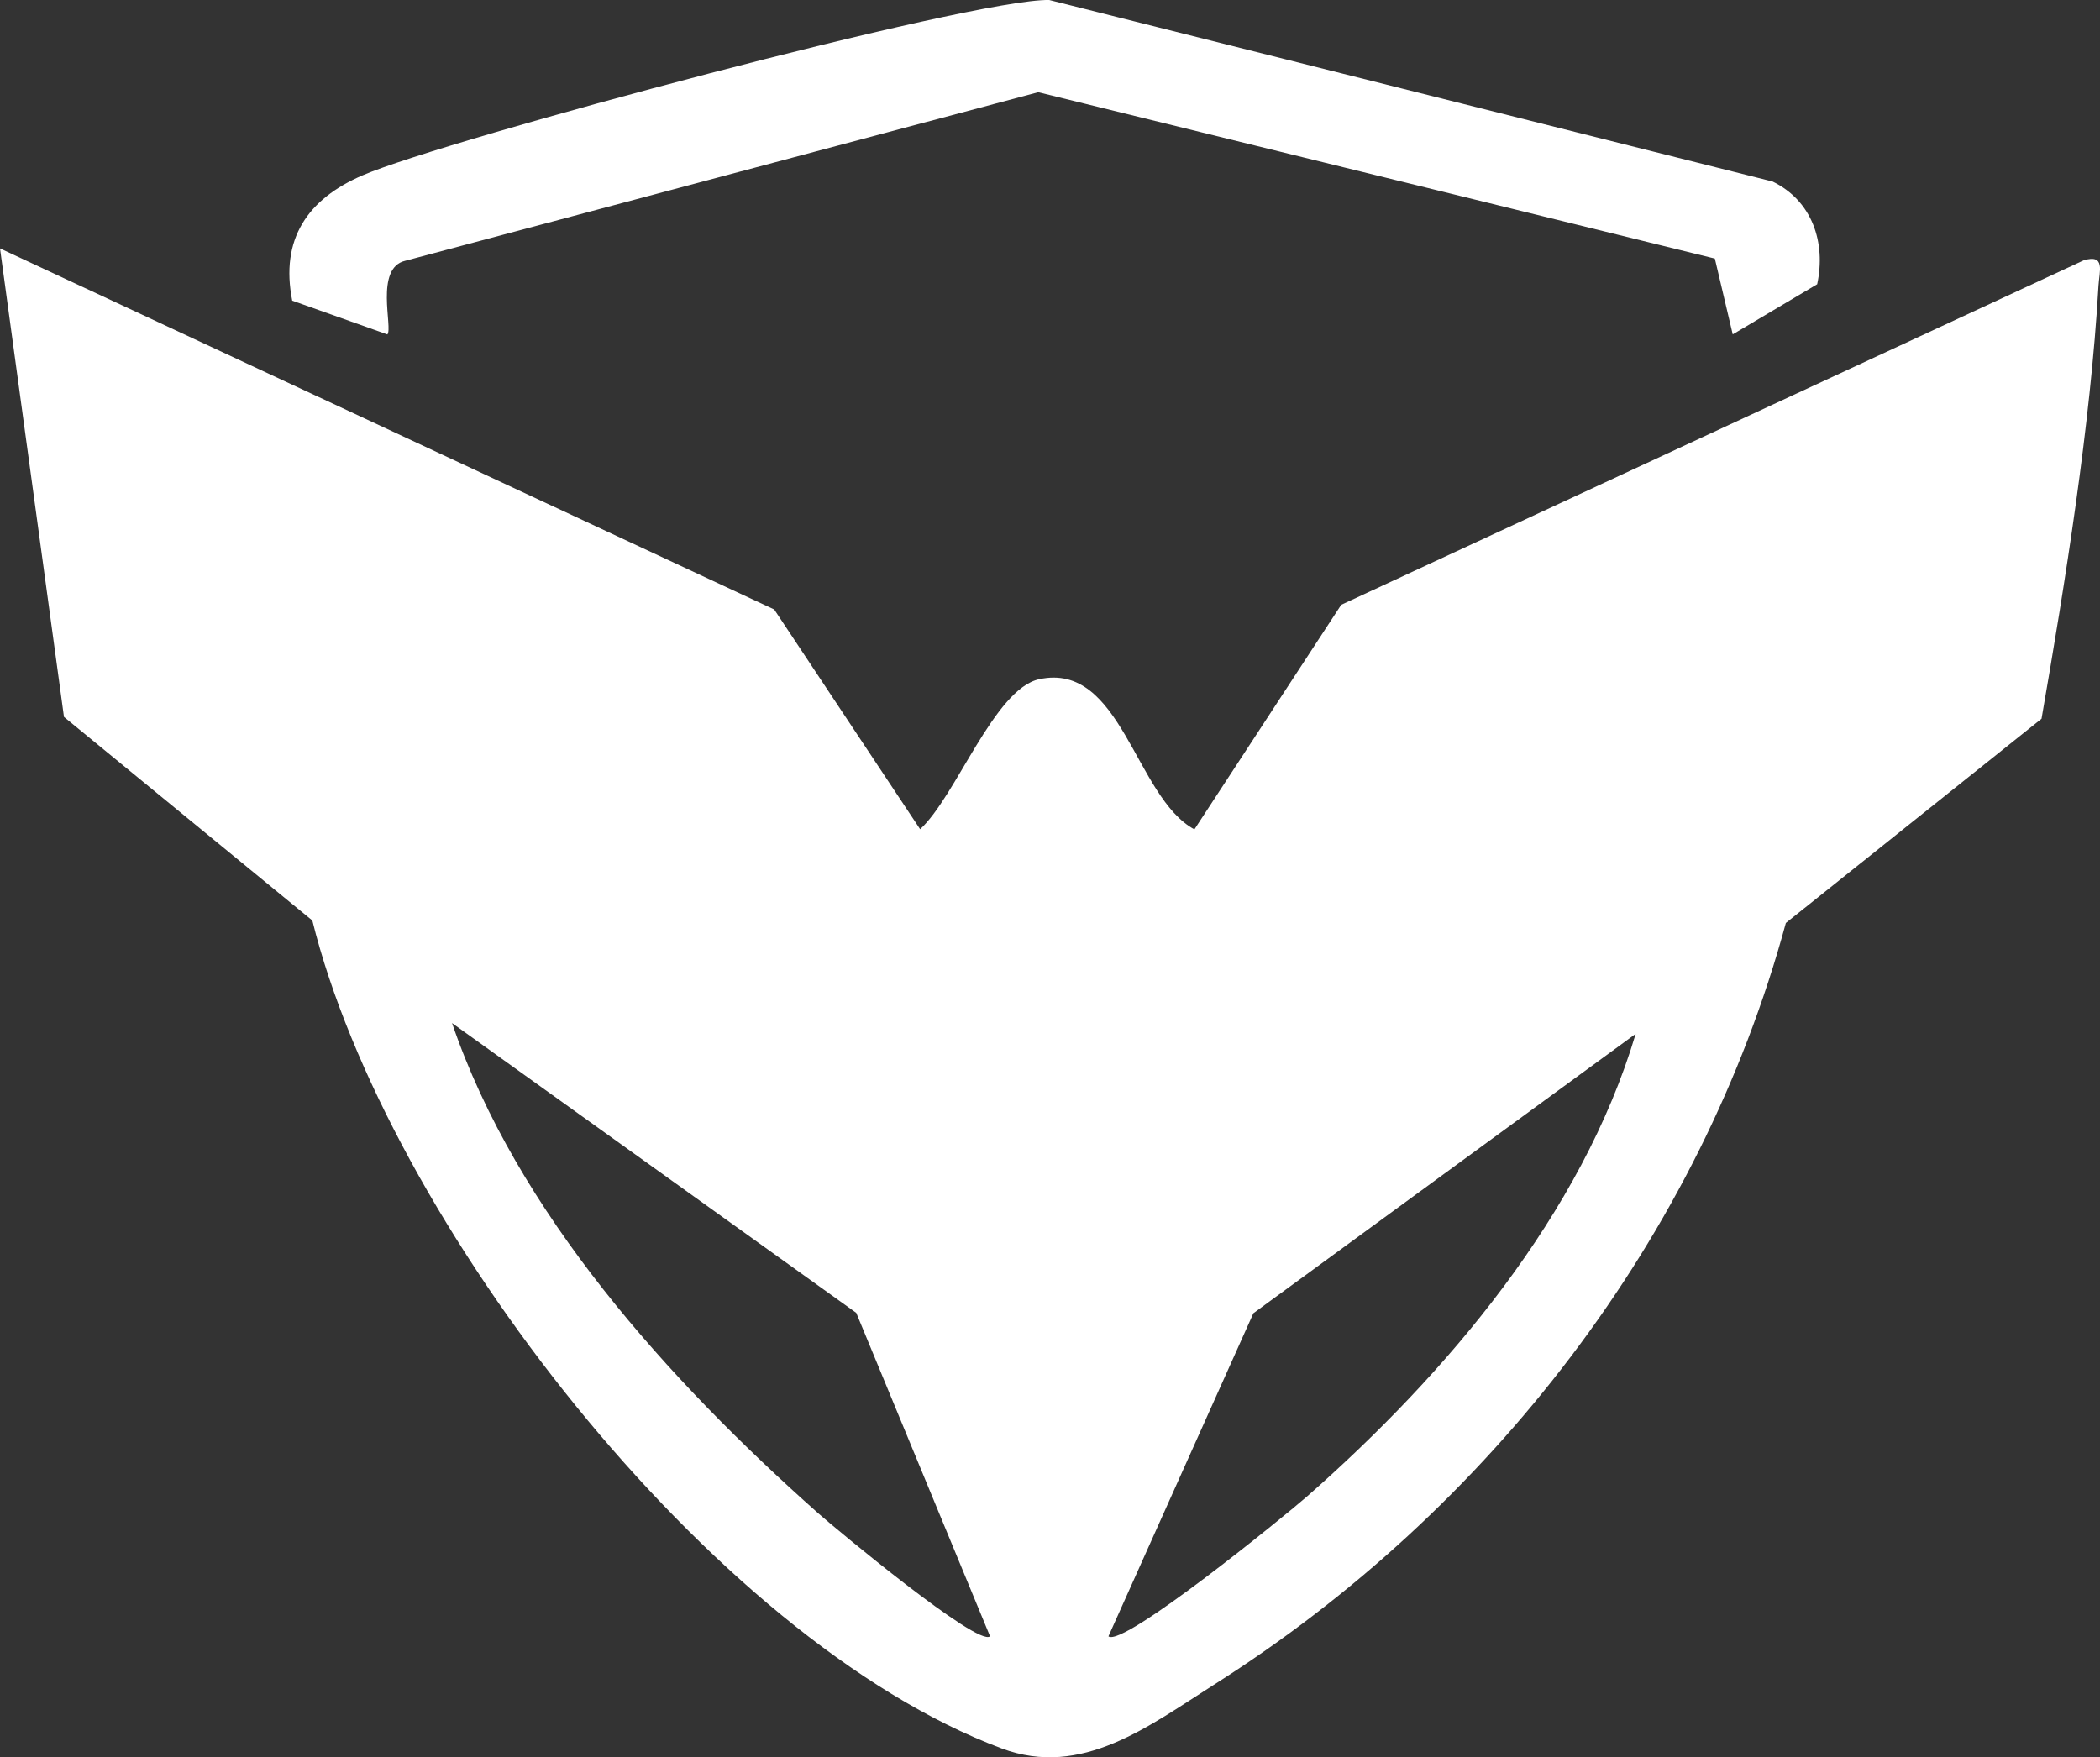 <?xml version="1.0" encoding="UTF-8"?>
<svg id="Layer_1" data-name="Layer 1" xmlns="http://www.w3.org/2000/svg" viewBox="0 0 632.19 529.1">
  <rect x="0" y="0" width="632.19" height="529.1" fill="#333333" stroke="none"/>
  <defs>
    <style>
      .cls-1 {
        fill: white
      }
    </style>
  </defs>
  <path class="cls-1" d="M359.57,249.72l44.19-67.62,223.55-103.73c6.61-1.95,4.69,3.3,4.43,7.68-2.46,42.24-10,89.14-17.15,130.35l-76.97,61.5c-25.7,94.72-89.45,176.83-171.81,229.12-19.94,12.66-40.1,28.44-64.25,19.42-87.53-32.69-185.25-159.35-207.53-249.28l-74.77-61.31L0,74.79l233.07,108.71,43.93,66.17c10.78-9.86,22.32-42.22,35.81-45.16,24.85-5.42,28.86,35.53,46.76,45.21ZM298.05,492.68l-40.28-97.39-121.69-87.26c19.42,57.01,65.47,107.86,110.08,147.46,5.31,4.72,48.35,40.51,51.88,37.18ZM333.69,492.68c4.3,3.51,53.34-36.46,59.85-42.17,42.06-36.98,82.68-84.98,98.87-139.23l-115.09,84.13-43.63,97.27Z"/>
  <path class="cls-1" d="M521.63,100.68l-5.39-22.83-203.69-50.09-190.56,50.76c-9.31,2.16-3.64,20.27-5.38,22.17l-28.64-10.17c-3.65-18.48,4.57-30.6,21.23-37.75C134.31,41.97,292.86-.47,315.86,0l217.76,54.65c11.94,5.8,16.12,18.39,13.43,30.93l-25.43,15.1Z"/>
</svg>
